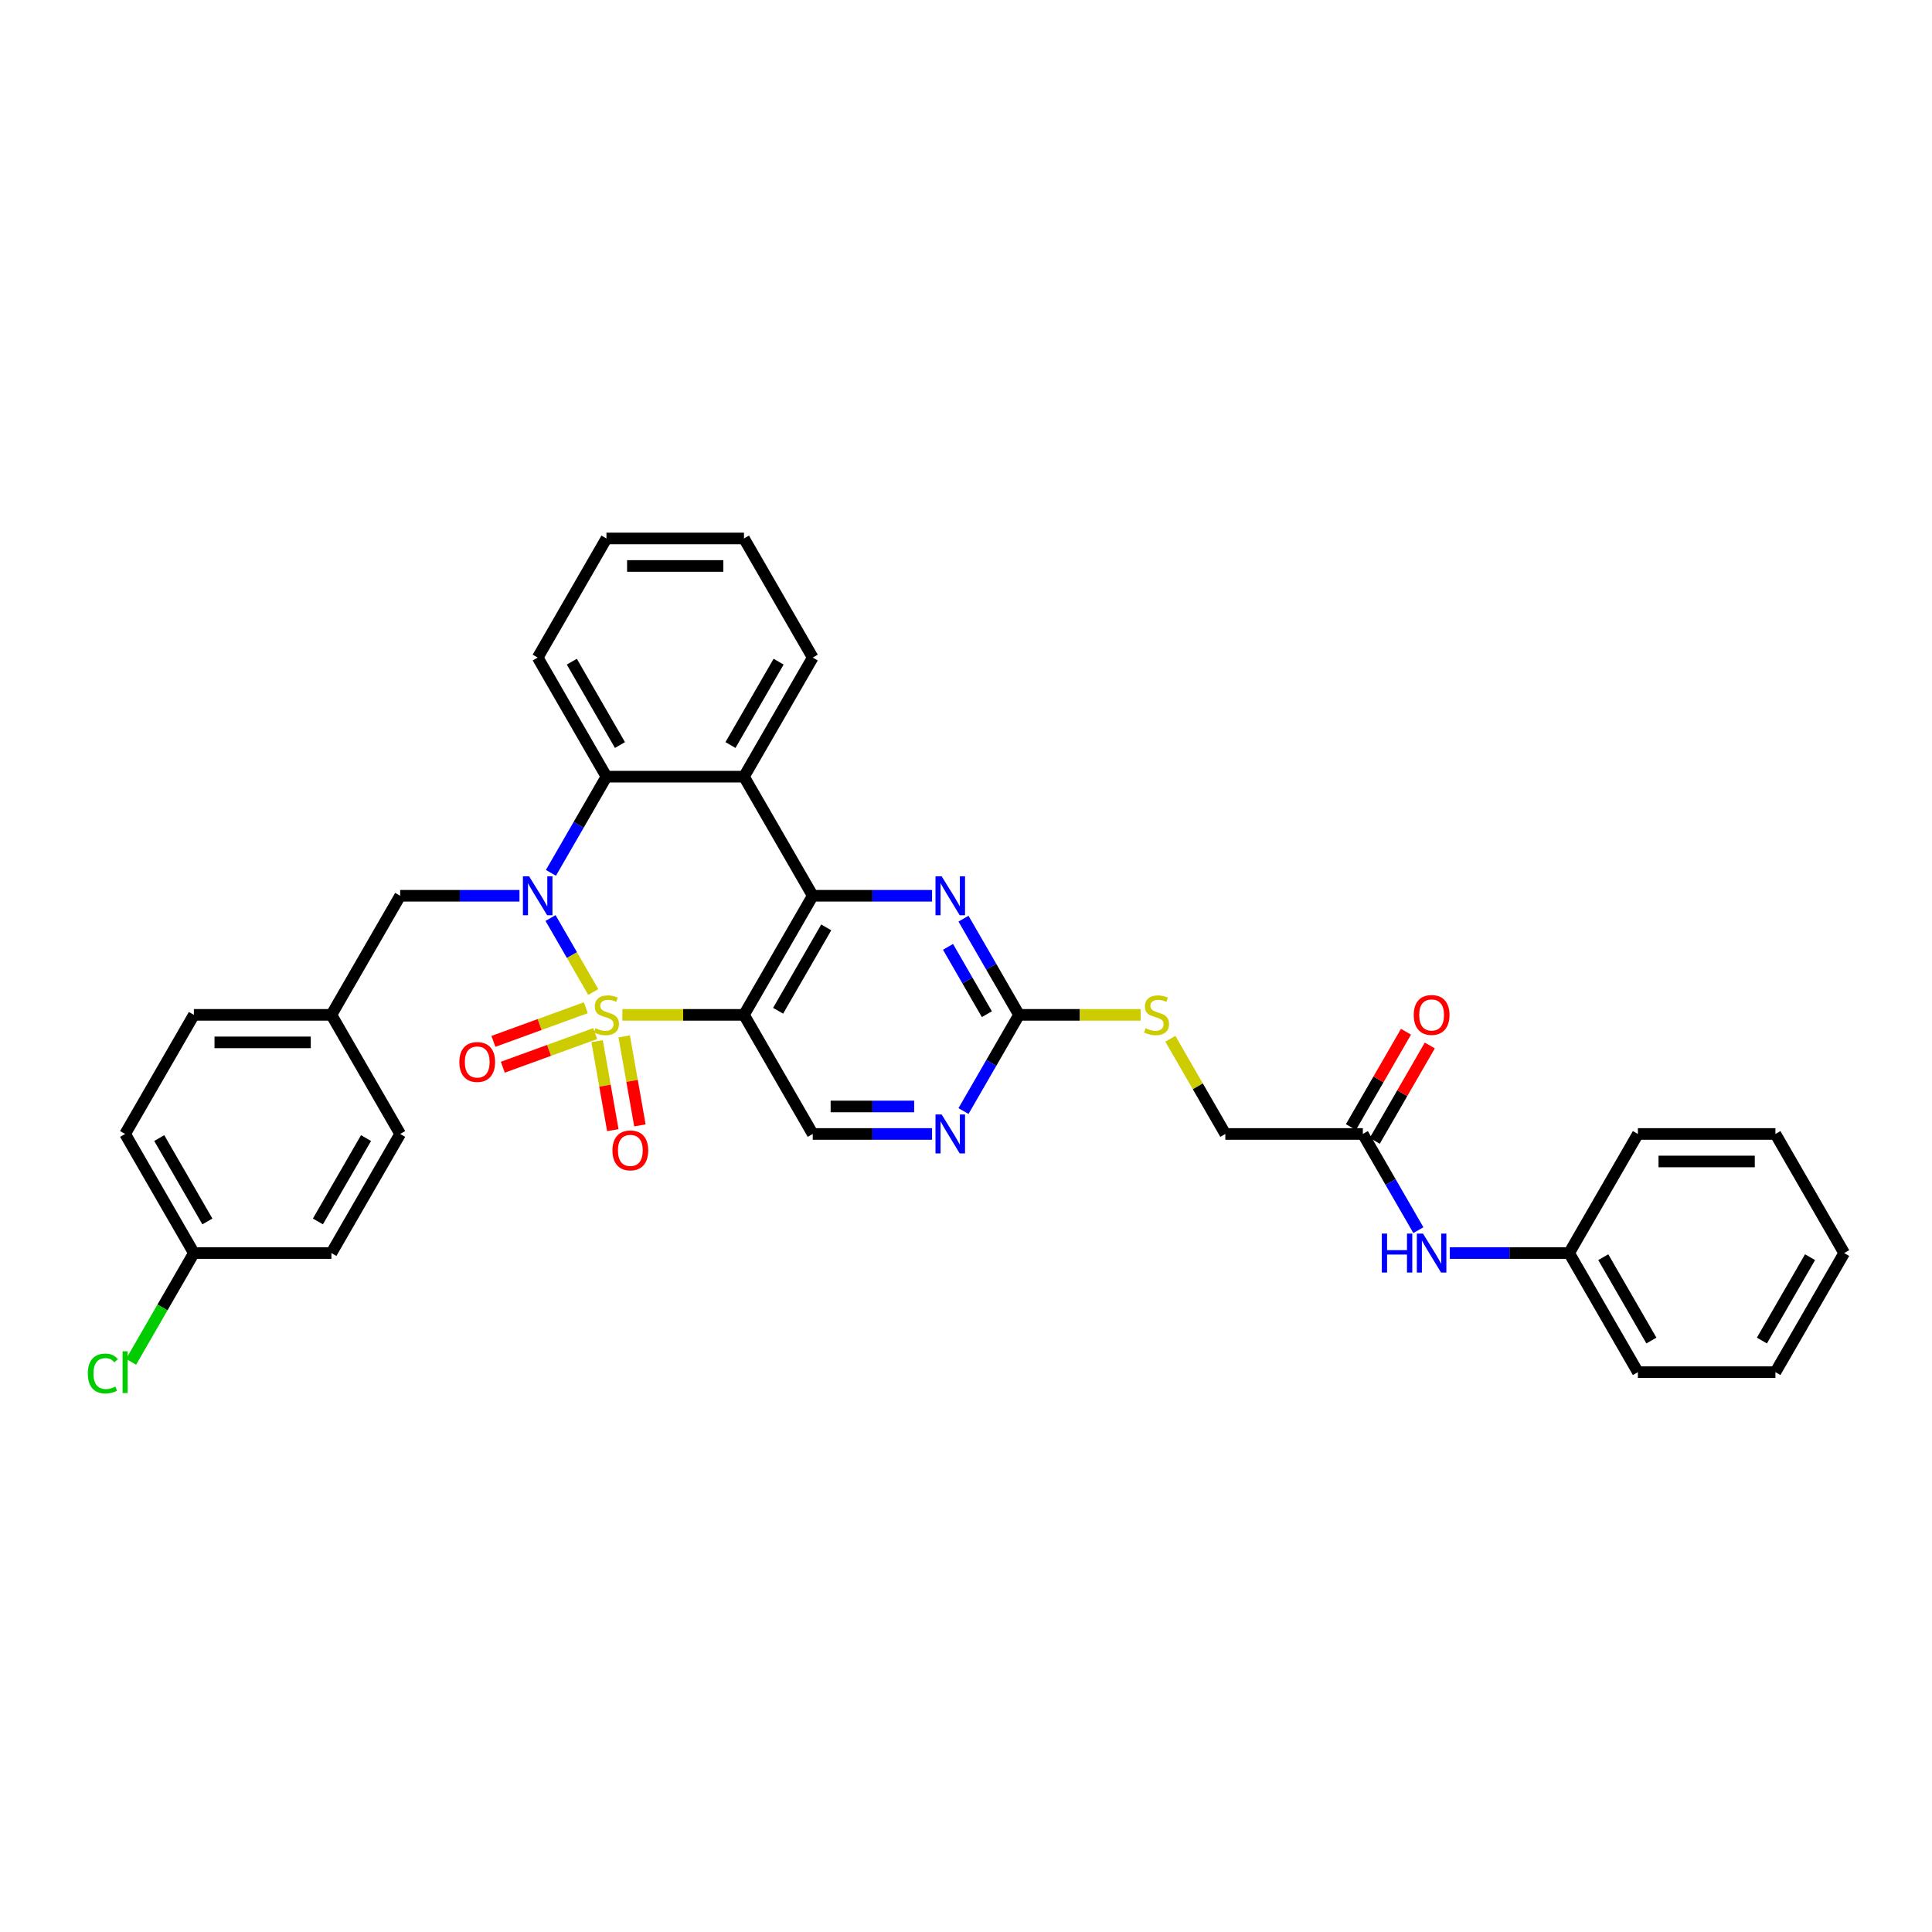 <?xml version='1.0' encoding='iso-8859-1'?>
<svg version='1.1' baseProfile='full'
              xmlns='http://www.w3.org/2000/svg'
                      xmlns:rdkit='http://www.rdkit.org/xml'
                      xmlns:xlink='http://www.w3.org/1999/xlink'
                  xml:space='preserve'
width='1000px' height='1000px' viewBox='0 0 1000 1000'>
<!-- END OF HEADER -->
<rect style='opacity:1.0;fill:#FFFFFF;stroke:none' width='1000' height='1000' x='0' y='0'> </rect>
<path class='bond-0' d='M 307.069,513.462 L 296.013,494.313' style='fill:none;fill-rule:evenodd;stroke:#CCCC00;stroke-width:6px;stroke-linecap:butt;stroke-linejoin:miter;stroke-opacity:1' />
<path class='bond-0' d='M 296.013,494.313 L 284.958,475.164' style='fill:none;fill-rule:evenodd;stroke:#0000FF;stroke-width:6px;stroke-linecap:butt;stroke-linejoin:miter;stroke-opacity:1' />
<path class='bond-1' d='M 322.142,525.292 L 353.612,525.292' style='fill:none;fill-rule:evenodd;stroke:#CCCC00;stroke-width:6px;stroke-linecap:butt;stroke-linejoin:miter;stroke-opacity:1' />
<path class='bond-1' d='M 353.612,525.292 L 385.082,525.292' style='fill:none;fill-rule:evenodd;stroke:#000000;stroke-width:6px;stroke-linecap:butt;stroke-linejoin:miter;stroke-opacity:1' />
<path class='bond-8' d='M 309.071,538.9 L 313.133,561.935' style='fill:none;fill-rule:evenodd;stroke:#CCCC00;stroke-width:6px;stroke-linecap:butt;stroke-linejoin:miter;stroke-opacity:1' />
<path class='bond-8' d='M 313.133,561.935 L 317.194,584.971' style='fill:none;fill-rule:evenodd;stroke:#FF0000;stroke-width:6px;stroke-linecap:butt;stroke-linejoin:miter;stroke-opacity:1' />
<path class='bond-8' d='M 323.091,536.428 L 327.153,559.463' style='fill:none;fill-rule:evenodd;stroke:#CCCC00;stroke-width:6px;stroke-linecap:butt;stroke-linejoin:miter;stroke-opacity:1' />
<path class='bond-8' d='M 327.153,559.463 L 331.215,582.499' style='fill:none;fill-rule:evenodd;stroke:#FF0000;stroke-width:6px;stroke-linecap:butt;stroke-linejoin:miter;stroke-opacity:1' />
<path class='bond-9' d='M 303.222,521.603 L 279.305,530.308' style='fill:none;fill-rule:evenodd;stroke:#CCCC00;stroke-width:6px;stroke-linecap:butt;stroke-linejoin:miter;stroke-opacity:1' />
<path class='bond-9' d='M 279.305,530.308 L 255.389,539.013' style='fill:none;fill-rule:evenodd;stroke:#FF0000;stroke-width:6px;stroke-linecap:butt;stroke-linejoin:miter;stroke-opacity:1' />
<path class='bond-9' d='M 308.091,534.981 L 284.175,543.686' style='fill:none;fill-rule:evenodd;stroke:#CCCC00;stroke-width:6px;stroke-linecap:butt;stroke-linejoin:miter;stroke-opacity:1' />
<path class='bond-9' d='M 284.175,543.686 L 260.258,552.391' style='fill:none;fill-rule:evenodd;stroke:#FF0000;stroke-width:6px;stroke-linecap:butt;stroke-linejoin:miter;stroke-opacity:1' />
<path class='bond-4' d='M 285.155,451.787 L 299.527,426.893' style='fill:none;fill-rule:evenodd;stroke:#0000FF;stroke-width:6px;stroke-linecap:butt;stroke-linejoin:miter;stroke-opacity:1' />
<path class='bond-4' d='M 299.527,426.893 L 313.899,402' style='fill:none;fill-rule:evenodd;stroke:#000000;stroke-width:6px;stroke-linecap:butt;stroke-linejoin:miter;stroke-opacity:1' />
<path class='bond-11' d='M 268.883,463.646 L 238.004,463.646' style='fill:none;fill-rule:evenodd;stroke:#0000FF;stroke-width:6px;stroke-linecap:butt;stroke-linejoin:miter;stroke-opacity:1' />
<path class='bond-11' d='M 238.004,463.646 L 207.125,463.646' style='fill:none;fill-rule:evenodd;stroke:#000000;stroke-width:6px;stroke-linecap:butt;stroke-linejoin:miter;stroke-opacity:1' />
<path class='bond-2' d='M 385.082,525.292 L 420.674,463.646' style='fill:none;fill-rule:evenodd;stroke:#000000;stroke-width:6px;stroke-linecap:butt;stroke-linejoin:miter;stroke-opacity:1' />
<path class='bond-2' d='M 402.75,523.164 L 427.664,480.011' style='fill:none;fill-rule:evenodd;stroke:#000000;stroke-width:6px;stroke-linecap:butt;stroke-linejoin:miter;stroke-opacity:1' />
<path class='bond-7' d='M 385.082,525.292 L 420.674,586.938' style='fill:none;fill-rule:evenodd;stroke:#000000;stroke-width:6px;stroke-linecap:butt;stroke-linejoin:miter;stroke-opacity:1' />
<path class='bond-3' d='M 420.674,463.646 L 385.082,402' style='fill:none;fill-rule:evenodd;stroke:#000000;stroke-width:6px;stroke-linecap:butt;stroke-linejoin:miter;stroke-opacity:1' />
<path class='bond-5' d='M 420.674,463.646 L 451.553,463.646' style='fill:none;fill-rule:evenodd;stroke:#000000;stroke-width:6px;stroke-linecap:butt;stroke-linejoin:miter;stroke-opacity:1' />
<path class='bond-5' d='M 451.553,463.646 L 482.432,463.646' style='fill:none;fill-rule:evenodd;stroke:#0000FF;stroke-width:6px;stroke-linecap:butt;stroke-linejoin:miter;stroke-opacity:1' />
<path class='bond-20' d='M 385.082,402 L 420.674,340.354' style='fill:none;fill-rule:evenodd;stroke:#000000;stroke-width:6px;stroke-linecap:butt;stroke-linejoin:miter;stroke-opacity:1' />
<path class='bond-20' d='M 378.092,385.635 L 403.006,342.482' style='fill:none;fill-rule:evenodd;stroke:#000000;stroke-width:6px;stroke-linecap:butt;stroke-linejoin:miter;stroke-opacity:1' />
<path class='bond-34' d='M 385.082,402 L 313.899,402' style='fill:none;fill-rule:evenodd;stroke:#000000;stroke-width:6px;stroke-linecap:butt;stroke-linejoin:miter;stroke-opacity:1' />
<path class='bond-22' d='M 313.899,402 L 278.308,340.354' style='fill:none;fill-rule:evenodd;stroke:#000000;stroke-width:6px;stroke-linecap:butt;stroke-linejoin:miter;stroke-opacity:1' />
<path class='bond-22' d='M 320.89,385.635 L 295.976,342.482' style='fill:none;fill-rule:evenodd;stroke:#000000;stroke-width:6px;stroke-linecap:butt;stroke-linejoin:miter;stroke-opacity:1' />
<path class='bond-35' d='M 498.704,475.505 L 513.076,500.399' style='fill:none;fill-rule:evenodd;stroke:#0000FF;stroke-width:6px;stroke-linecap:butt;stroke-linejoin:miter;stroke-opacity:1' />
<path class='bond-35' d='M 513.076,500.399 L 527.448,525.292' style='fill:none;fill-rule:evenodd;stroke:#000000;stroke-width:6px;stroke-linecap:butt;stroke-linejoin:miter;stroke-opacity:1' />
<path class='bond-35' d='M 490.686,490.091 L 500.747,507.517' style='fill:none;fill-rule:evenodd;stroke:#0000FF;stroke-width:6px;stroke-linecap:butt;stroke-linejoin:miter;stroke-opacity:1' />
<path class='bond-35' d='M 500.747,507.517 L 510.807,524.942' style='fill:none;fill-rule:evenodd;stroke:#000000;stroke-width:6px;stroke-linecap:butt;stroke-linejoin:miter;stroke-opacity:1' />
<path class='bond-6' d='M 527.448,525.292 L 513.076,550.186' style='fill:none;fill-rule:evenodd;stroke:#000000;stroke-width:6px;stroke-linecap:butt;stroke-linejoin:miter;stroke-opacity:1' />
<path class='bond-6' d='M 513.076,550.186 L 498.704,575.079' style='fill:none;fill-rule:evenodd;stroke:#0000FF;stroke-width:6px;stroke-linecap:butt;stroke-linejoin:miter;stroke-opacity:1' />
<path class='bond-14' d='M 527.448,525.292 L 558.918,525.292' style='fill:none;fill-rule:evenodd;stroke:#000000;stroke-width:6px;stroke-linecap:butt;stroke-linejoin:miter;stroke-opacity:1' />
<path class='bond-14' d='M 558.918,525.292 L 590.388,525.292' style='fill:none;fill-rule:evenodd;stroke:#CCCC00;stroke-width:6px;stroke-linecap:butt;stroke-linejoin:miter;stroke-opacity:1' />
<path class='bond-10' d='M 420.674,586.938 L 451.553,586.938' style='fill:none;fill-rule:evenodd;stroke:#000000;stroke-width:6px;stroke-linecap:butt;stroke-linejoin:miter;stroke-opacity:1' />
<path class='bond-10' d='M 451.553,586.938 L 482.432,586.938' style='fill:none;fill-rule:evenodd;stroke:#0000FF;stroke-width:6px;stroke-linecap:butt;stroke-linejoin:miter;stroke-opacity:1' />
<path class='bond-10' d='M 429.938,572.702 L 451.553,572.702' style='fill:none;fill-rule:evenodd;stroke:#000000;stroke-width:6px;stroke-linecap:butt;stroke-linejoin:miter;stroke-opacity:1' />
<path class='bond-10' d='M 451.553,572.702 L 473.168,572.702' style='fill:none;fill-rule:evenodd;stroke:#0000FF;stroke-width:6px;stroke-linecap:butt;stroke-linejoin:miter;stroke-opacity:1' />
<path class='bond-17' d='M 207.125,463.646 L 171.534,525.292' style='fill:none;fill-rule:evenodd;stroke:#000000;stroke-width:6px;stroke-linecap:butt;stroke-linejoin:miter;stroke-opacity:1' />
<path class='bond-12' d='M 705.405,586.938 L 634.222,586.938' style='fill:none;fill-rule:evenodd;stroke:#000000;stroke-width:6px;stroke-linecap:butt;stroke-linejoin:miter;stroke-opacity:1' />
<path class='bond-13' d='M 705.405,586.938 L 719.778,611.832' style='fill:none;fill-rule:evenodd;stroke:#000000;stroke-width:6px;stroke-linecap:butt;stroke-linejoin:miter;stroke-opacity:1' />
<path class='bond-13' d='M 719.778,611.832 L 734.15,636.725' style='fill:none;fill-rule:evenodd;stroke:#0000FF;stroke-width:6px;stroke-linecap:butt;stroke-linejoin:miter;stroke-opacity:1' />
<path class='bond-15' d='M 711.57,590.498 L 725.819,565.818' style='fill:none;fill-rule:evenodd;stroke:#000000;stroke-width:6px;stroke-linecap:butt;stroke-linejoin:miter;stroke-opacity:1' />
<path class='bond-15' d='M 725.819,565.818 L 740.068,541.137' style='fill:none;fill-rule:evenodd;stroke:#FF0000;stroke-width:6px;stroke-linecap:butt;stroke-linejoin:miter;stroke-opacity:1' />
<path class='bond-15' d='M 699.241,583.379 L 713.49,558.699' style='fill:none;fill-rule:evenodd;stroke:#000000;stroke-width:6px;stroke-linecap:butt;stroke-linejoin:miter;stroke-opacity:1' />
<path class='bond-15' d='M 713.49,558.699 L 727.739,534.019' style='fill:none;fill-rule:evenodd;stroke:#FF0000;stroke-width:6px;stroke-linecap:butt;stroke-linejoin:miter;stroke-opacity:1' />
<path class='bond-19' d='M 750.421,648.585 L 781.301,648.585' style='fill:none;fill-rule:evenodd;stroke:#0000FF;stroke-width:6px;stroke-linecap:butt;stroke-linejoin:miter;stroke-opacity:1' />
<path class='bond-19' d='M 781.301,648.585 L 812.18,648.585' style='fill:none;fill-rule:evenodd;stroke:#000000;stroke-width:6px;stroke-linecap:butt;stroke-linejoin:miter;stroke-opacity:1' />
<path class='bond-16' d='M 605.774,537.664 L 619.998,562.301' style='fill:none;fill-rule:evenodd;stroke:#CCCC00;stroke-width:6px;stroke-linecap:butt;stroke-linejoin:miter;stroke-opacity:1' />
<path class='bond-16' d='M 619.998,562.301 L 634.222,586.938' style='fill:none;fill-rule:evenodd;stroke:#000000;stroke-width:6px;stroke-linecap:butt;stroke-linejoin:miter;stroke-opacity:1' />
<path class='bond-23' d='M 171.534,525.292 L 207.125,586.938' style='fill:none;fill-rule:evenodd;stroke:#000000;stroke-width:6px;stroke-linecap:butt;stroke-linejoin:miter;stroke-opacity:1' />
<path class='bond-24' d='M 171.534,525.292 L 100.351,525.292' style='fill:none;fill-rule:evenodd;stroke:#000000;stroke-width:6px;stroke-linecap:butt;stroke-linejoin:miter;stroke-opacity:1' />
<path class='bond-24' d='M 160.856,539.529 L 111.028,539.529' style='fill:none;fill-rule:evenodd;stroke:#000000;stroke-width:6px;stroke-linecap:butt;stroke-linejoin:miter;stroke-opacity:1' />
<path class='bond-18' d='M 100.351,648.585 L 64.759,586.938' style='fill:none;fill-rule:evenodd;stroke:#000000;stroke-width:6px;stroke-linecap:butt;stroke-linejoin:miter;stroke-opacity:1' />
<path class='bond-18' d='M 107.341,632.219 L 82.427,589.067' style='fill:none;fill-rule:evenodd;stroke:#000000;stroke-width:6px;stroke-linecap:butt;stroke-linejoin:miter;stroke-opacity:1' />
<path class='bond-21' d='M 100.351,648.585 L 84.1,676.732' style='fill:none;fill-rule:evenodd;stroke:#000000;stroke-width:6px;stroke-linecap:butt;stroke-linejoin:miter;stroke-opacity:1' />
<path class='bond-21' d='M 84.1,676.732 L 67.849,704.88' style='fill:none;fill-rule:evenodd;stroke:#00CC00;stroke-width:6px;stroke-linecap:butt;stroke-linejoin:miter;stroke-opacity:1' />
<path class='bond-37' d='M 100.351,648.585 L 171.534,648.585' style='fill:none;fill-rule:evenodd;stroke:#000000;stroke-width:6px;stroke-linecap:butt;stroke-linejoin:miter;stroke-opacity:1' />
<path class='bond-27' d='M 812.18,648.585 L 847.771,710.231' style='fill:none;fill-rule:evenodd;stroke:#000000;stroke-width:6px;stroke-linecap:butt;stroke-linejoin:miter;stroke-opacity:1' />
<path class='bond-27' d='M 829.848,650.713 L 854.762,693.866' style='fill:none;fill-rule:evenodd;stroke:#000000;stroke-width:6px;stroke-linecap:butt;stroke-linejoin:miter;stroke-opacity:1' />
<path class='bond-28' d='M 812.18,648.585 L 847.771,586.938' style='fill:none;fill-rule:evenodd;stroke:#000000;stroke-width:6px;stroke-linecap:butt;stroke-linejoin:miter;stroke-opacity:1' />
<path class='bond-29' d='M 420.674,340.354 L 385.082,278.707' style='fill:none;fill-rule:evenodd;stroke:#000000;stroke-width:6px;stroke-linecap:butt;stroke-linejoin:miter;stroke-opacity:1' />
<path class='bond-30' d='M 278.308,340.354 L 313.899,278.707' style='fill:none;fill-rule:evenodd;stroke:#000000;stroke-width:6px;stroke-linecap:butt;stroke-linejoin:miter;stroke-opacity:1' />
<path class='bond-25' d='M 207.125,586.938 L 171.534,648.585' style='fill:none;fill-rule:evenodd;stroke:#000000;stroke-width:6px;stroke-linecap:butt;stroke-linejoin:miter;stroke-opacity:1' />
<path class='bond-25' d='M 189.457,589.067 L 164.543,632.219' style='fill:none;fill-rule:evenodd;stroke:#000000;stroke-width:6px;stroke-linecap:butt;stroke-linejoin:miter;stroke-opacity:1' />
<path class='bond-26' d='M 100.351,525.292 L 64.759,586.938' style='fill:none;fill-rule:evenodd;stroke:#000000;stroke-width:6px;stroke-linecap:butt;stroke-linejoin:miter;stroke-opacity:1' />
<path class='bond-32' d='M 847.771,710.231 L 918.954,710.231' style='fill:none;fill-rule:evenodd;stroke:#000000;stroke-width:6px;stroke-linecap:butt;stroke-linejoin:miter;stroke-opacity:1' />
<path class='bond-31' d='M 847.771,586.938 L 918.954,586.938' style='fill:none;fill-rule:evenodd;stroke:#000000;stroke-width:6px;stroke-linecap:butt;stroke-linejoin:miter;stroke-opacity:1' />
<path class='bond-31' d='M 858.449,601.175 L 908.277,601.175' style='fill:none;fill-rule:evenodd;stroke:#000000;stroke-width:6px;stroke-linecap:butt;stroke-linejoin:miter;stroke-opacity:1' />
<path class='bond-36' d='M 385.082,278.707 L 313.899,278.707' style='fill:none;fill-rule:evenodd;stroke:#000000;stroke-width:6px;stroke-linecap:butt;stroke-linejoin:miter;stroke-opacity:1' />
<path class='bond-36' d='M 374.405,292.944 L 324.577,292.944' style='fill:none;fill-rule:evenodd;stroke:#000000;stroke-width:6px;stroke-linecap:butt;stroke-linejoin:miter;stroke-opacity:1' />
<path class='bond-33' d='M 918.954,586.938 L 954.545,648.585' style='fill:none;fill-rule:evenodd;stroke:#000000;stroke-width:6px;stroke-linecap:butt;stroke-linejoin:miter;stroke-opacity:1' />
<path class='bond-38' d='M 918.954,710.231 L 954.545,648.585' style='fill:none;fill-rule:evenodd;stroke:#000000;stroke-width:6px;stroke-linecap:butt;stroke-linejoin:miter;stroke-opacity:1' />
<path class='bond-38' d='M 911.963,693.866 L 936.877,650.713' style='fill:none;fill-rule:evenodd;stroke:#000000;stroke-width:6px;stroke-linecap:butt;stroke-linejoin:miter;stroke-opacity:1' />
<path  class='atom-0' d='M 308.205 532.211
Q 308.433 532.297, 309.372 532.695
Q 310.312 533.094, 311.337 533.35
Q 312.39 533.578, 313.415 533.578
Q 315.323 533.578, 316.434 532.667
Q 317.544 531.727, 317.544 530.104
Q 317.544 528.994, 316.975 528.31
Q 316.434 527.627, 315.579 527.257
Q 314.725 526.887, 313.302 526.46
Q 311.508 525.919, 310.426 525.406
Q 309.372 524.894, 308.603 523.812
Q 307.863 522.73, 307.863 520.907
Q 307.863 518.373, 309.572 516.807
Q 311.308 515.241, 314.725 515.241
Q 317.06 515.241, 319.708 516.352
L 319.053 518.544
Q 316.633 517.547, 314.811 517.547
Q 312.846 517.547, 311.764 518.373
Q 310.682 519.17, 310.71 520.566
Q 310.71 521.648, 311.251 522.303
Q 311.821 522.957, 312.618 523.328
Q 313.444 523.698, 314.811 524.125
Q 316.633 524.694, 317.715 525.264
Q 318.797 525.833, 319.566 527.001
Q 320.363 528.14, 320.363 530.104
Q 320.363 532.895, 318.484 534.404
Q 316.633 535.884, 313.529 535.884
Q 311.735 535.884, 310.369 535.486
Q 309.031 535.115, 307.436 534.461
L 308.205 532.211
' fill='#CCCC00'/>
<path  class='atom-1' d='M 273.852 453.566
L 280.458 464.244
Q 281.113 465.297, 282.166 467.205
Q 283.22 469.113, 283.277 469.227
L 283.277 453.566
L 285.953 453.566
L 285.953 473.725
L 283.191 473.725
L 276.101 462.051
Q 275.276 460.685, 274.393 459.119
Q 273.539 457.553, 273.282 457.069
L 273.282 473.725
L 270.663 473.725
L 270.663 453.566
L 273.852 453.566
' fill='#0000FF'/>
<path  class='atom-6' d='M 487.401 453.566
L 494.006 464.244
Q 494.661 465.297, 495.715 467.205
Q 496.768 469.113, 496.825 469.227
L 496.825 453.566
L 499.502 453.566
L 499.502 473.725
L 496.74 473.725
L 489.65 462.051
Q 488.824 460.685, 487.942 459.119
Q 487.087 457.553, 486.831 457.069
L 486.831 473.725
L 484.212 473.725
L 484.212 453.566
L 487.401 453.566
' fill='#0000FF'/>
<path  class='atom-9' d='M 317.006 595.451
Q 317.006 590.61, 319.398 587.905
Q 321.79 585.2, 326.26 585.2
Q 330.731 585.2, 333.122 587.905
Q 335.514 590.61, 335.514 595.451
Q 335.514 600.348, 333.094 603.138
Q 330.674 605.9, 326.26 605.9
Q 321.818 605.9, 319.398 603.138
Q 317.006 600.376, 317.006 595.451
M 326.26 603.622
Q 329.335 603.622, 330.987 601.572
Q 332.667 599.494, 332.667 595.451
Q 332.667 591.493, 330.987 589.5
Q 329.335 587.478, 326.26 587.478
Q 323.185 587.478, 321.505 589.471
Q 319.854 591.464, 319.854 595.451
Q 319.854 599.522, 321.505 601.572
Q 323.185 603.622, 326.26 603.622
' fill='#FF0000'/>
<path  class='atom-10' d='M 237.756 549.695
Q 237.756 544.855, 240.147 542.15
Q 242.539 539.445, 247.009 539.445
Q 251.48 539.445, 253.871 542.15
Q 256.263 544.855, 256.263 549.695
Q 256.263 554.592, 253.843 557.383
Q 251.423 560.145, 247.009 560.145
Q 242.568 560.145, 240.147 557.383
Q 237.756 554.621, 237.756 549.695
M 247.009 557.867
Q 250.085 557.867, 251.736 555.817
Q 253.416 553.738, 253.416 549.695
Q 253.416 545.737, 251.736 543.744
Q 250.085 541.723, 247.009 541.723
Q 243.934 541.723, 242.254 543.716
Q 240.603 545.709, 240.603 549.695
Q 240.603 553.767, 242.254 555.817
Q 243.934 557.867, 247.009 557.867
' fill='#FF0000'/>
<path  class='atom-11' d='M 487.401 576.859
L 494.006 587.536
Q 494.661 588.59, 495.715 590.498
Q 496.768 592.405, 496.825 592.519
L 496.825 576.859
L 499.502 576.859
L 499.502 597.018
L 496.74 597.018
L 489.65 585.344
Q 488.824 583.977, 487.942 582.411
Q 487.087 580.845, 486.831 580.361
L 486.831 597.018
L 484.212 597.018
L 484.212 576.859
L 487.401 576.859
' fill='#0000FF'/>
<path  class='atom-14' d='M 715.214 638.505
L 717.948 638.505
L 717.948 647.075
L 728.255 647.075
L 728.255 638.505
L 730.988 638.505
L 730.988 658.664
L 728.255 658.664
L 728.255 649.353
L 717.948 649.353
L 717.948 658.664
L 715.214 658.664
L 715.214 638.505
' fill='#0000FF'/>
<path  class='atom-14' d='M 736.541 638.505
L 743.147 649.183
Q 743.801 650.236, 744.855 652.144
Q 745.908 654.051, 745.965 654.165
L 745.965 638.505
L 748.642 638.505
L 748.642 658.664
L 745.88 658.664
L 738.79 646.99
Q 737.964 645.623, 737.082 644.057
Q 736.228 642.491, 735.971 642.007
L 735.971 658.664
L 733.352 658.664
L 733.352 638.505
L 736.541 638.505
' fill='#0000FF'/>
<path  class='atom-15' d='M 592.936 532.211
Q 593.164 532.297, 594.104 532.695
Q 595.043 533.094, 596.068 533.35
Q 597.122 533.578, 598.147 533.578
Q 600.055 533.578, 601.165 532.667
Q 602.276 531.727, 602.276 530.104
Q 602.276 528.994, 601.706 528.31
Q 601.165 527.627, 600.311 527.257
Q 599.457 526.887, 598.033 526.46
Q 596.239 525.919, 595.157 525.406
Q 594.104 524.894, 593.335 523.812
Q 592.595 522.73, 592.595 520.907
Q 592.595 518.373, 594.303 516.807
Q 596.04 515.241, 599.457 515.241
Q 601.792 515.241, 604.44 516.352
L 603.785 518.544
Q 601.364 517.547, 599.542 517.547
Q 597.578 517.547, 596.496 518.373
Q 595.414 519.17, 595.442 520.566
Q 595.442 521.648, 595.983 522.303
Q 596.552 522.957, 597.35 523.328
Q 598.175 523.698, 599.542 524.125
Q 601.364 524.694, 602.446 525.264
Q 603.528 525.833, 604.297 527.001
Q 605.094 528.14, 605.094 530.104
Q 605.094 532.895, 603.215 534.404
Q 601.364 535.884, 598.261 535.884
Q 596.467 535.884, 595.1 535.486
Q 593.762 535.115, 592.168 534.461
L 592.936 532.211
' fill='#CCCC00'/>
<path  class='atom-16' d='M 731.743 525.349
Q 731.743 520.509, 734.135 517.804
Q 736.527 515.099, 740.997 515.099
Q 745.467 515.099, 747.859 517.804
Q 750.251 520.509, 750.251 525.349
Q 750.251 530.247, 747.83 533.037
Q 745.41 535.799, 740.997 535.799
Q 736.555 535.799, 734.135 533.037
Q 731.743 530.275, 731.743 525.349
M 740.997 533.521
Q 744.072 533.521, 745.723 531.471
Q 747.403 529.392, 747.403 525.349
Q 747.403 521.391, 745.723 519.398
Q 744.072 517.377, 740.997 517.377
Q 737.922 517.377, 736.242 519.37
Q 734.59 521.363, 734.59 525.349
Q 734.59 529.421, 736.242 531.471
Q 737.922 533.521, 740.997 533.521
' fill='#FF0000'/>
<path  class='atom-22' d='M 45.455 710.928
Q 45.455 705.917, 47.789 703.298
Q 50.153 700.65, 54.623 700.65
Q 58.78 700.65, 61.001 703.582
L 59.122 705.12
Q 57.499 702.984, 54.623 702.984
Q 51.576 702.984, 49.953 705.034
Q 48.359 707.056, 48.359 710.928
Q 48.359 714.915, 50.01 716.965
Q 51.69 719.015, 54.936 719.015
Q 57.157 719.015, 59.748 717.676
L 60.545 719.812
Q 59.492 720.495, 57.897 720.894
Q 56.303 721.293, 54.538 721.293
Q 50.153 721.293, 47.789 718.616
Q 45.455 715.94, 45.455 710.928
' fill='#00CC00'/>
<path  class='atom-22' d='M 63.45 699.425
L 66.069 699.425
L 66.069 721.036
L 63.45 721.036
L 63.45 699.425
' fill='#00CC00'/>
</svg>
